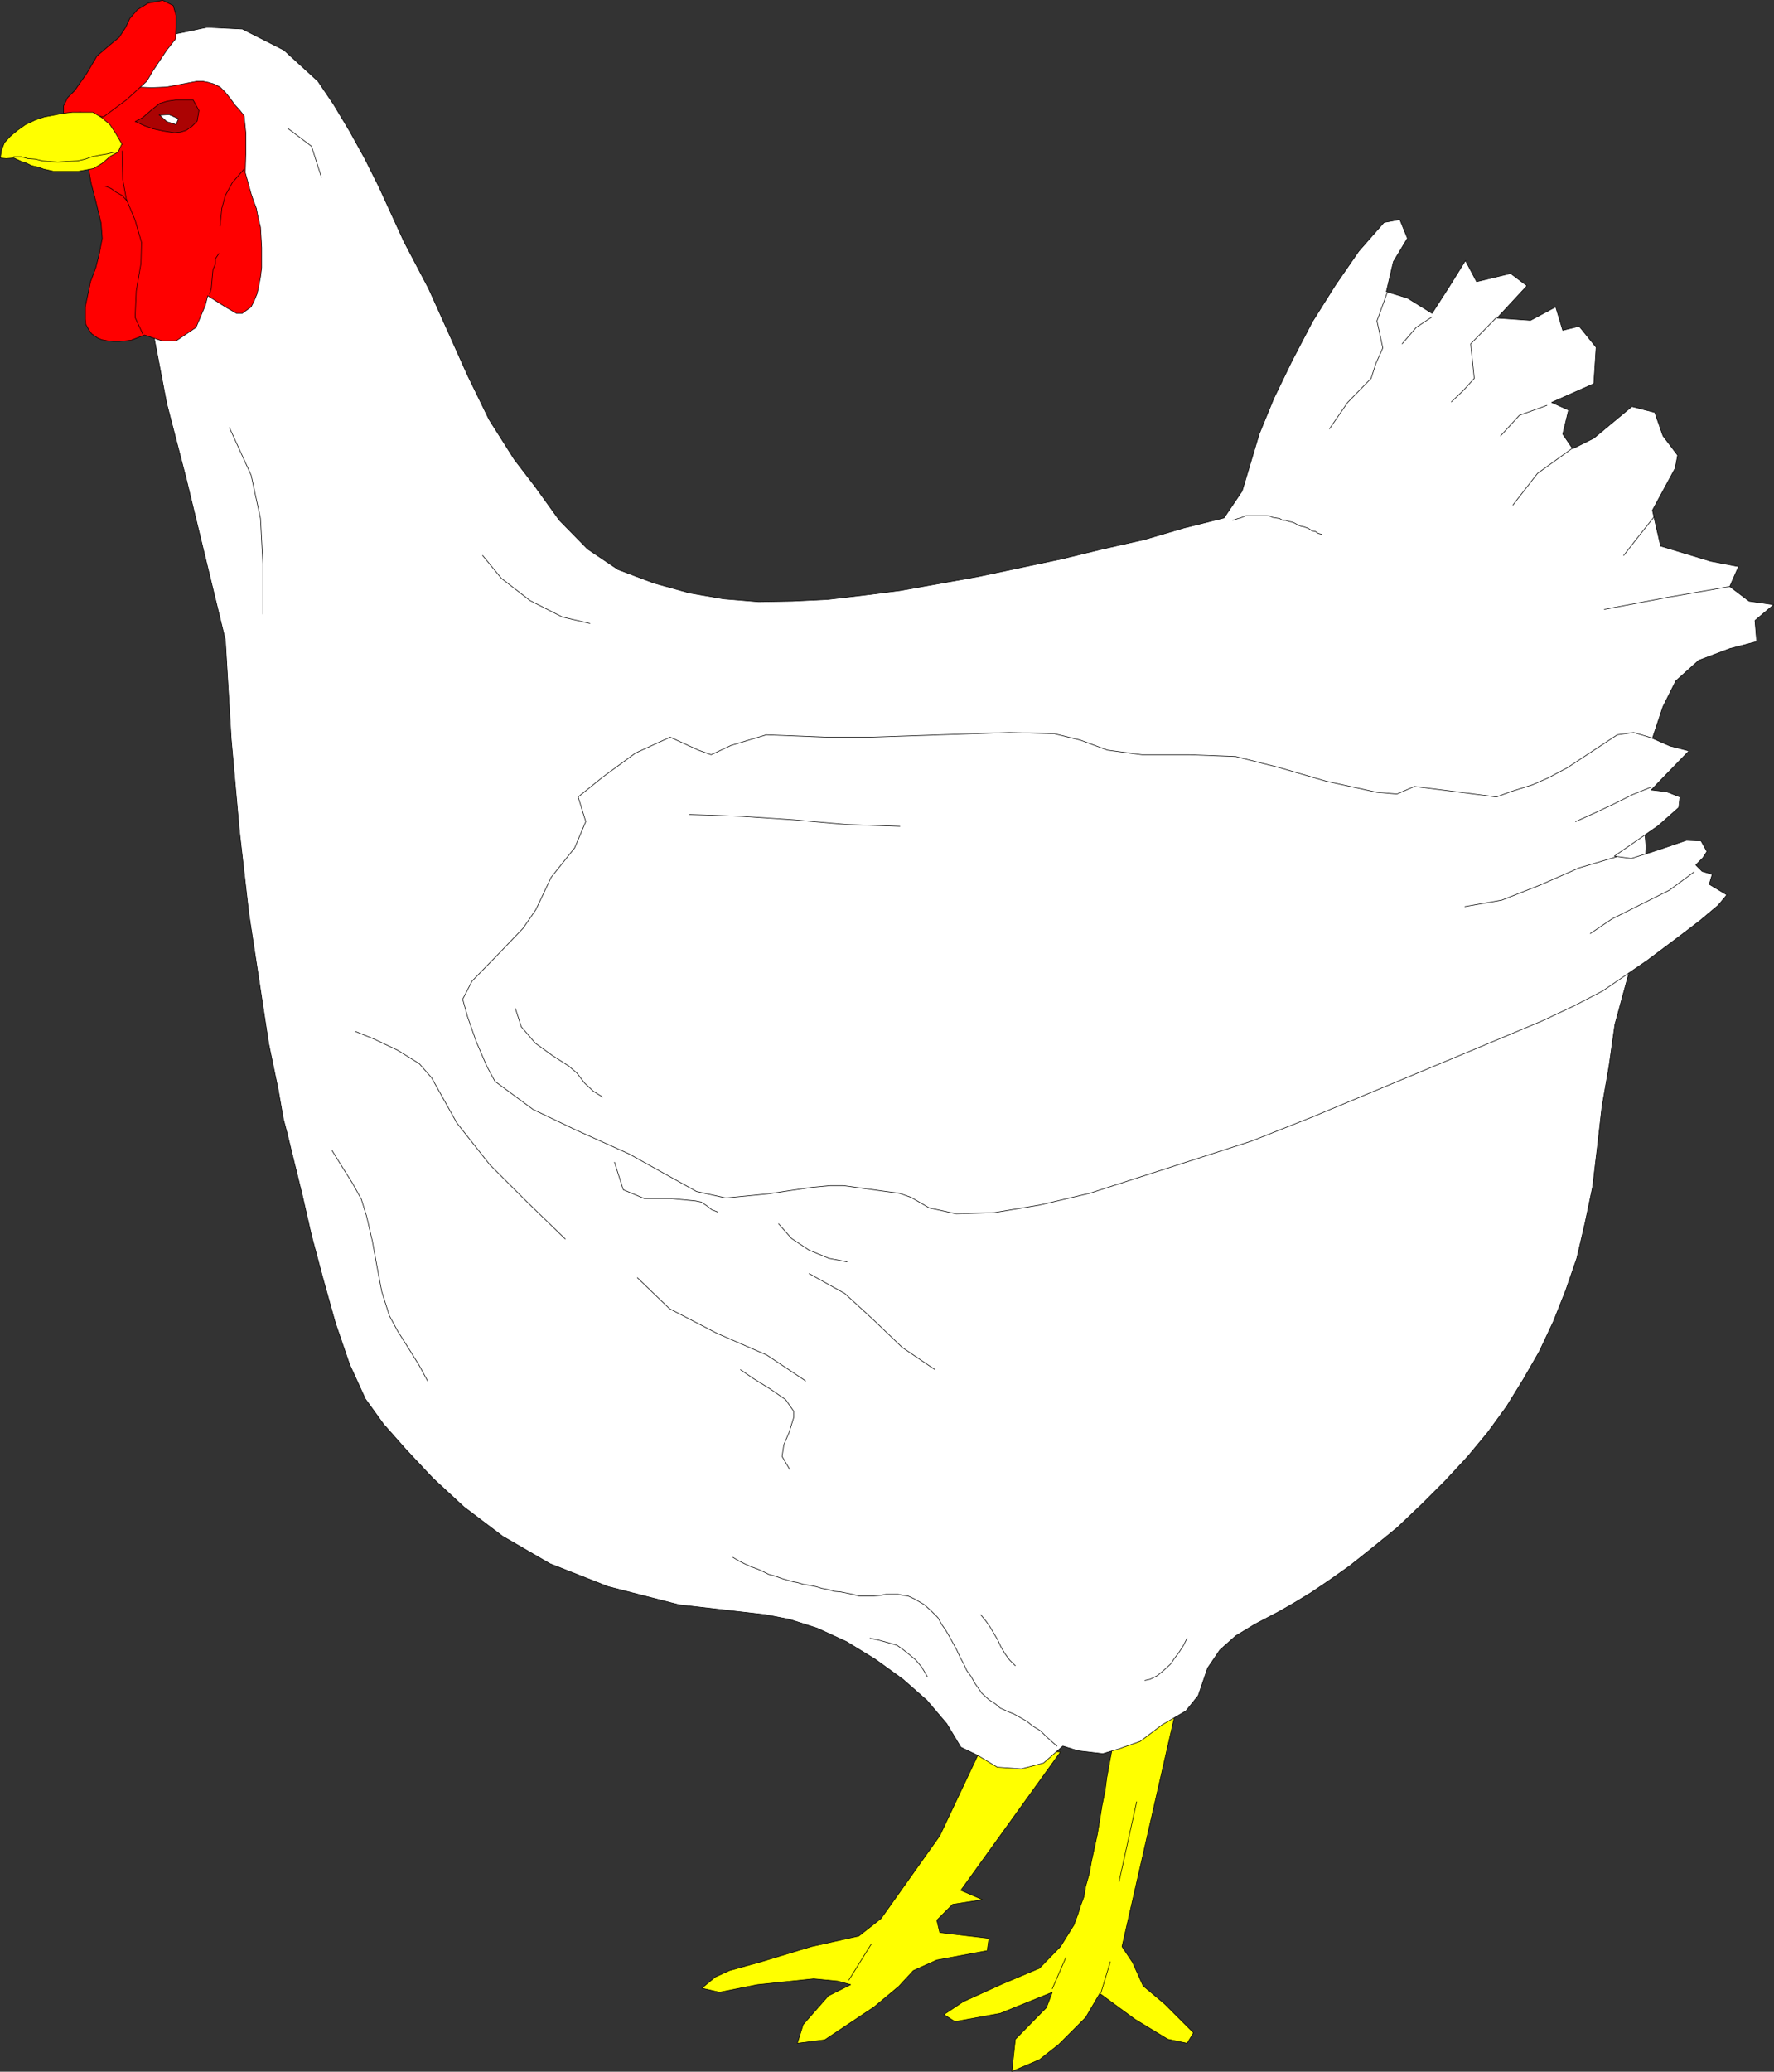 <?xml version="1.0" encoding="UTF-8" standalone="no"?>
<svg
   version="1.0"
   width="129.424mm"
   height="151.096mm"
   id="svg54"
   sodipodi:docname="Chicken 02.wmf"
   xmlns:inkscape="http://www.inkscape.org/namespaces/inkscape"
   xmlns:sodipodi="http://sodipodi.sourceforge.net/DTD/sodipodi-0.dtd"
   xmlns="http://www.w3.org/2000/svg"
   xmlns:svg="http://www.w3.org/2000/svg">
  <rect width="100%" height="100%" fill="#333333" stroke="none"/>
  <sodipodi:namedview
     id="namedview54"
     pagecolor="#ffffff"
     bordercolor="#000000"
     borderopacity="0.25"
     inkscape:showpageshadow="2"
     inkscape:pageopacity="0.0"
     inkscape:pagecheckerboard="0"
     inkscape:deskcolor="#d1d1d1"
     inkscape:document-units="mm" />
  <defs
     id="defs1">
    <pattern
       id="WMFhbasepattern"
       patternUnits="userSpaceOnUse"
       width="6"
       height="6"
       x="0"
       y="0" />
  </defs>
  <path
     style="fill:#ffff00;fill-opacity:1;fill-rule:evenodd;stroke:none"
     d="m 324.25,471.448 -14.867,65.122 2.909,4.363 2.909,6.464 5.979,5.009 7.918,7.918 -1.778,2.909 -5.333,-1.131 -9.05,-5.494 -9.696,-7.11 -3.878,6.625 -7.434,7.433 -5.333,4.201 -7.595,3.232 0.97,-8.888 8.565,-8.726 1.616,-4.201 -14.382,5.817 -12.443,2.262 -3.07,-1.939 5.333,-3.555 10.666,-4.848 10.342,-4.363 5.818,-5.979 3.717,-5.979 1.131,-3.07 0.646,-2.101 0.97,-2.585 0.485,-2.909 0.97,-3.393 0.646,-3.555 0.808,-3.717 0.808,-3.717 0.646,-3.878 0.646,-4.04 0.808,-3.878 0.485,-3.717 0.646,-3.555 0.646,-3.393 0.323,-3.07 z"
     id="path1" />
  <path
     style="fill:none;stroke:#000000;stroke-width:0.162px;stroke-linecap:round;stroke-linejoin:round;stroke-miterlimit:4;stroke-dasharray:none;stroke-opacity:1"
     d="m 324.25,471.448 -14.867,65.122 2.909,4.363 2.909,6.464 5.979,5.009 7.918,7.918 -1.778,2.909 -5.333,-1.131 -9.05,-5.494 -9.696,-7.11 -3.878,6.625 -7.434,7.433 -5.333,4.201 -7.595,3.232 0.97,-8.888 8.565,-8.726 1.616,-4.201 -14.382,5.817 -12.443,2.262 -3.07,-1.939 5.333,-3.555 10.666,-4.848 10.342,-4.363 5.818,-5.979 3.717,-5.979 1.131,-3.07 0.646,-2.101 0.97,-2.585 0.485,-2.909 0.97,-3.393 0.646,-3.555 0.808,-3.717 0.808,-3.717 0.646,-3.878 0.646,-4.04 0.808,-3.878 0.485,-3.717 0.646,-3.555 0.646,-3.393 0.323,-3.07 17.453,-8.564 v 0"
     id="path2" />
  <path
     style="fill:#ffff00;fill-opacity:1;fill-rule:evenodd;stroke:none"
     d="m 292.415,482.921 -27.472,38.136 5.979,2.585 -8.242,1.293 -4.363,4.363 0.808,3.393 13.574,1.616 -0.485,3.393 -13.898,2.585 -6.464,2.909 -4.04,4.363 -6.787,5.656 -13.574,9.049 -7.595,0.97 1.616,-5.171 6.949,-7.918 6.141,-3.07 -3.555,-0.97 -6.626,-0.646 -15.514,1.616 -10.504,2.101 -4.848,-1.131 3.717,-3.07 3.878,-1.778 8.726,-2.424 13.898,-4.201 13.09,-2.909 6.141,-4.848 16.16,-22.785 11.312,-23.916 z"
     id="path3" />
  <path
     style="fill:none;stroke:#000000;stroke-width:0.162px;stroke-linecap:round;stroke-linejoin:round;stroke-miterlimit:4;stroke-dasharray:none;stroke-opacity:1"
     d="m 292.415,482.921 -27.472,38.136 5.979,2.585 -8.242,1.293 -4.363,4.363 0.808,3.393 13.574,1.616 -0.485,3.393 -13.898,2.585 -6.464,2.909 -4.04,4.363 -6.787,5.656 -13.574,9.049 -7.595,0.97 1.616,-5.171 6.949,-7.918 6.141,-3.07 -3.555,-0.97 -6.626,-0.646 -15.514,1.616 -10.504,2.101 -4.848,-1.131 3.717,-3.07 3.878,-1.778 8.726,-2.424 13.898,-4.201 13.09,-2.909 6.141,-4.848 16.16,-22.785 11.312,-23.916 21.978,0.808 v 0"
     id="path4" />
  <path
     style="fill:#ffffff;fill-opacity:1;fill-rule:evenodd;stroke:none"
     d="m 47.914,9.453 9.211,-1.939 9.696,0.485 11.474,5.817 9.373,8.564 4.363,6.464 4.363,7.272 4.202,7.595 3.878,7.756 6.949,15.19 6.787,12.927 5.171,11.473 5.494,12.281 5.979,12.281 6.949,10.988 5.818,7.595 6.626,9.211 7.757,7.918 8.403,5.656 9.858,3.717 9.858,2.747 9.373,1.616 9.696,0.808 9.211,-0.162 9.858,-0.485 9.696,-1.131 10.181,-1.293 21.654,-3.878 11.474,-2.424 11.474,-2.424 11.312,-2.747 11.474,-2.585 10.989,-3.232 10.989,-2.747 5.01,-7.433 4.686,-15.675 4.04,-9.857 5.01,-10.342 5.656,-10.827 6.302,-10.019 6.464,-9.372 6.949,-7.918 4.363,-0.808 2.101,5.171 -3.878,6.464 -1.939,8.241 5.818,1.778 6.787,4.201 4.686,-7.272 4.525,-7.272 3.07,5.817 9.373,-2.262 4.525,3.393 -8.242,8.888 9.211,0.646 6.949,-3.717 1.939,6.464 4.525,-1.131 4.686,5.817 -0.646,10.019 -11.635,5.171 4.686,2.101 -1.616,6.625 2.747,4.04 5.818,-2.909 10.504,-8.726 6.302,1.616 2.262,6.464 4.04,5.333 -0.646,3.555 -6.302,11.635 2.262,9.857 13.898,4.201 7.595,1.454 -2.424,5.494 5.333,4.04 6.787,0.97 -5.171,4.363 0.485,5.817 -7.434,1.939 -8.565,3.232 -6.302,5.656 -3.555,7.11 -2.909,8.726 -1.939,6.625 -1.131,6.787 1.293,16.321 -0.323,7.756 -0.485,7.756 -2.909,15.836 -4.848,17.775 -1.616,11.473 -1.939,11.15 -1.293,11.312 -1.293,10.827 -2.101,10.019 -2.262,9.696 -3.07,8.888 -3.394,8.564 -3.878,8.241 -4.363,7.595 -4.686,7.595 -5.171,7.11 -5.494,6.625 -6.141,6.625 -6.464,6.464 -6.787,6.464 -6.949,5.656 -6.302,5.009 -5.494,3.878 -5.01,3.393 -4.525,2.747 -4.202,2.424 -6.787,3.555 -5.333,3.232 -4.363,3.878 -3.394,5.009 -2.586,7.595 -3.394,4.201 -6.626,3.878 -5.979,4.525 -5.979,2.101 -4.363,1.293 -6.787,-0.808 -4.202,-1.293 -5.333,4.686 -6.141,1.616 -6.626,-0.485 -5.333,-3.232 -4.686,-2.262 -3.878,-6.464 -5.494,-6.464 -6.626,-5.817 -7.595,-5.494 -7.918,-4.848 -8.08,-3.717 -7.595,-2.424 -6.626,-1.293 -23.917,-2.747 -19.554,-5.009 -15.998,-6.302 -13.09,-7.595 -10.666,-8.08 -8.565,-7.918 -7.272,-7.756 -6.302,-7.11 -5.01,-6.949 -4.363,-9.534 -3.878,-11.312 -3.394,-12.119 -3.232,-12.119 -2.586,-11.312 -2.424,-9.857 -1.778,-7.272 L 78.134,308.4 76.679,300.159 74.094,287.717 68.599,251.681 66.014,229.058 63.751,203.688 62.135,176.379 56.318,152.463 51.308,131.779 45.975,111.257 41.289,86.695 41.127,57.608 40.319,39.348 28.684,24.966 36.926,17.21 47.914,9.453 Z"
     id="path5" />
  <path
     style="fill:none;stroke:#000000;stroke-width:0.162px;stroke-linecap:round;stroke-linejoin:round;stroke-miterlimit:4;stroke-dasharray:none;stroke-opacity:1"
     d="m 47.914,9.453 9.211,-1.939 9.696,0.485 11.474,5.817 9.373,8.564 4.363,6.464 4.363,7.272 4.202,7.595 3.878,7.756 6.949,15.19 6.787,12.927 5.171,11.473 5.494,12.281 5.979,12.281 6.949,10.988 5.818,7.595 6.626,9.211 7.757,7.918 8.403,5.656 9.858,3.717 9.858,2.747 9.373,1.616 9.696,0.808 9.211,-0.162 9.858,-0.485 9.696,-1.131 10.181,-1.293 21.654,-3.878 11.474,-2.424 11.474,-2.424 11.312,-2.747 11.474,-2.585 10.989,-3.232 10.989,-2.747 5.01,-7.433 4.686,-15.675 4.04,-9.857 5.01,-10.342 5.656,-10.827 6.302,-10.019 6.464,-9.372 6.949,-7.918 4.363,-0.808 2.101,5.171 -3.878,6.464 -1.939,8.241 5.818,1.778 6.787,4.201 4.686,-7.272 4.525,-7.272 3.07,5.817 9.373,-2.262 4.525,3.393 -8.242,8.888 9.211,0.646 6.949,-3.717 1.939,6.464 4.525,-1.131 4.686,5.817 -0.646,10.019 -11.635,5.171 4.686,2.101 -1.616,6.625 2.747,4.04 5.818,-2.909 10.504,-8.726 6.302,1.616 2.262,6.464 4.04,5.333 -0.646,3.555 -6.302,11.635 2.262,9.857 13.898,4.201 7.595,1.454 -2.424,5.494 5.333,4.04 6.787,0.97 -5.171,4.363 0.485,5.817 -7.434,1.939 -8.565,3.232 -6.302,5.656 -3.555,7.11 -2.909,8.726 -1.939,6.625 -1.131,6.787 1.293,16.321 -0.323,7.756 -0.485,7.756 -2.909,15.836 -4.848,17.775 -1.616,11.473 -1.939,11.15 -1.293,11.312 -1.293,10.827 -2.101,10.019 -2.262,9.696 -3.07,8.888 -3.394,8.564 -3.878,8.241 -4.363,7.595 -4.686,7.595 -5.171,7.11 -5.494,6.625 -6.141,6.625 -6.464,6.464 -6.787,6.464 -6.949,5.656 -6.302,5.009 -5.494,3.878 -5.01,3.393 -4.525,2.747 -4.202,2.424 -6.787,3.555 -5.333,3.232 -4.363,3.878 -3.394,5.009 -2.586,7.595 -3.394,4.201 -6.626,3.878 -5.979,4.525 -5.979,2.101 -4.363,1.293 -6.787,-0.808 -4.202,-1.293 -5.333,4.686 -6.141,1.616 -6.626,-0.485 -5.333,-3.232 -4.686,-2.262 -3.878,-6.464 -5.494,-6.464 -6.626,-5.817 -7.595,-5.494 -7.918,-4.848 -8.08,-3.717 -7.595,-2.424 -6.626,-1.293 -23.917,-2.747 -19.554,-5.009 -15.998,-6.302 -13.09,-7.595 -10.666,-8.08 -8.565,-7.918 -7.272,-7.756 -6.302,-7.11 -5.01,-6.949 -4.363,-9.534 -3.878,-11.312 -3.394,-12.119 -3.232,-12.119 -2.586,-11.312 -2.424,-9.857 -1.778,-7.272 L 78.134,308.4 76.679,300.159 74.094,287.717 68.599,251.681 66.014,229.058 63.751,203.688 62.135,176.379 56.318,152.463 51.308,131.779 45.975,111.257 41.289,86.695 41.127,57.608 40.319,39.348 28.684,24.966 36.926,17.21 47.914,9.453 v 0"
     id="path6" />
  <path
     style="fill:#ffffff;fill-opacity:1;fill-rule:evenodd;stroke:none"
     d="m 465.488,206.92 -5.01,-1.293 -5.171,-2.262 -4.848,-1.454 -4.525,0.646 -13.736,9.049 -5.171,2.747 -4.363,1.939 -6.141,1.939 -3.878,1.454 -11.15,-1.454 -11.474,-1.454 -4.848,2.101 -5.494,-0.485 -14.059,-3.07 -12.766,-3.717 -12.12,-3.07 -12.766,-0.485 h -13.09 l -9.534,-1.293 -7.434,-2.747 -7.272,-1.778 -12.282,-0.323 -19.069,0.646 -19.069,0.646 h -12.443 l -16.483,-0.646 -9.696,2.909 -5.494,2.585 -3.555,-1.293 -7.757,-3.555 -9.534,4.363 -9.05,6.625 -6.787,5.494 2.101,6.787 -3.07,7.272 -6.464,8.08 -4.202,8.888 -3.555,5.171 -7.272,7.595 -6.787,6.949 -2.586,5.009 1.293,4.686 2.424,6.949 2.909,6.787 2.262,4.201 10.504,7.756 11.797,5.656 14.706,6.625 18.584,10.342 8.08,1.778 11.635,-1.131 11.958,-1.778 5.171,-0.485 h 3.717 l 10.504,1.454 4.848,0.646 3.232,1.131 5.01,2.909 7.434,1.616 10.504,-0.323 12.605,-2.101 13.736,-3.232 44.602,-14.382 16.322,-6.464 20.523,-8.564 22.462,-9.372 20.846,-8.726 8.888,-4.201 7.757,-4.04 12.282,-8.403 9.05,-6.787 5.494,-4.201 5.01,-4.201 2.424,-2.909 -4.848,-2.909 0.808,-2.747 -2.747,-0.808 -1.778,-1.778 1.939,-1.939 1.131,-1.778 -1.616,-2.909 -4.04,-0.162 -7.595,2.585 -7.595,2.424 -4.686,-0.646 12.12,-8.403 5.656,-5.009 0.323,-2.909 -3.717,-1.454 -4.202,-0.485 4.525,-4.686 5.818,-5.979 v 0 z"
     id="path7" />
  <path
     style="fill:none;stroke:#000000;stroke-width:0.162px;stroke-linecap:round;stroke-linejoin:round;stroke-miterlimit:4;stroke-dasharray:none;stroke-opacity:1"
     d="m 465.488,206.92 -5.01,-1.293 -5.171,-2.262 -4.848,-1.454 -4.525,0.646 -13.736,9.049 -5.171,2.747 -4.363,1.939 -6.141,1.939 -3.878,1.454 -11.15,-1.454 -11.474,-1.454 -4.848,2.101 -5.494,-0.485 -14.059,-3.07 -12.766,-3.717 -12.12,-3.07 -12.766,-0.485 h -13.09 l -9.534,-1.293 -7.434,-2.747 -7.272,-1.778 -12.282,-0.323 -19.069,0.646 -19.069,0.646 h -12.443 l -16.483,-0.646 -9.696,2.909 -5.494,2.585 -3.555,-1.293 -7.757,-3.555 -9.534,4.363 -9.05,6.625 -6.787,5.494 2.101,6.787 -3.07,7.272 -6.464,8.08 -4.202,8.888 -3.555,5.171 -7.272,7.595 -6.787,6.949 -2.586,5.009 1.293,4.686 2.424,6.949 2.909,6.787 2.262,4.201 10.504,7.756 11.797,5.656 14.706,6.625 18.584,10.342 8.08,1.778 11.635,-1.131 11.958,-1.778 5.171,-0.485 h 3.717 l 10.504,1.454 4.848,0.646 3.232,1.131 5.01,2.909 7.434,1.616 10.504,-0.323 12.605,-2.101 13.736,-3.232 44.602,-14.382 16.322,-6.464 20.523,-8.564 22.462,-9.372 20.846,-8.726 8.888,-4.201 7.757,-4.04 12.282,-8.403 9.05,-6.787 5.494,-4.201 5.01,-4.201 2.424,-2.909 -4.848,-2.909 0.808,-2.747 -2.747,-0.808 -1.778,-1.778 1.939,-1.939 1.131,-1.778 -1.616,-2.909 -4.04,-0.162 -7.595,2.585 -7.595,2.424 -4.686,-0.646 12.12,-8.403 5.656,-5.009 0.323,-2.909 -3.717,-1.454 -4.202,-0.485 4.525,-4.686 5.818,-5.979 v 0"
     id="path8" />
  <path
     style="fill:#ff0000;fill-opacity:1;fill-rule:evenodd;stroke:none"
     d="m 34.663,22.381 3.232,1.616 3.878,0.162 4.04,-0.162 4.363,-0.808 4.202,-0.808 h 1.454 l 1.616,0.323 1.616,0.485 1.616,0.808 1.454,1.454 1.293,1.616 1.293,1.778 1.454,1.616 1.131,1.454 0.485,4.686 v 5.656 l -0.162,5.333 1.616,5.817 0.646,1.939 0.808,2.101 0.485,2.585 0.646,2.585 0.162,2.747 0.162,2.909 v 2.909 2.585 l -0.323,2.585 -0.485,2.585 -0.485,2.101 -0.808,1.939 -0.808,1.616 -2.424,1.778 h -1.616 l -3.07,-1.778 -4.848,-3.07 -0.646,2.585 -2.586,6.141 -5.494,3.717 h -3.878 l -4.848,-1.616 -3.717,1.454 -1.454,0.162 -1.778,0.162 H 31.27 L 29.654,93.966 28.038,93.643 26.906,93.158 25.29,92.027 24.482,90.896 23.674,89.442 23.513,87.987 v -3.393 l 1.454,-6.949 1.454,-3.878 0.97,-3.878 0.808,-4.201 -0.323,-4.201 -1.454,-5.979 -1.293,-5.009 -1.454,-8.08 -0.97,-6.787 -2.101,-6.787 14.059,-6.464 z"
     id="path9" />
  <path
     style="fill:none;stroke:#000000;stroke-width:0.162px;stroke-linecap:round;stroke-linejoin:round;stroke-miterlimit:4;stroke-dasharray:none;stroke-opacity:1"
     d="m 34.663,22.381 3.232,1.616 3.878,0.162 4.04,-0.162 4.363,-0.808 4.202,-0.808 h 1.454 l 1.616,0.323 1.616,0.485 1.616,0.808 1.454,1.454 1.293,1.616 1.293,1.778 1.454,1.616 1.131,1.454 0.485,4.686 v 5.656 l -0.162,5.333 1.616,5.817 0.646,1.939 0.808,2.101 0.485,2.585 0.646,2.585 0.162,2.747 0.162,2.909 v 2.909 2.585 l -0.323,2.585 -0.485,2.585 -0.485,2.101 -0.808,1.939 -0.808,1.616 -2.424,1.778 h -1.616 l -3.07,-1.778 -4.848,-3.07 -0.646,2.585 -2.586,6.141 -5.494,3.717 h -3.878 l -4.848,-1.616 -3.717,1.454 -1.454,0.162 -1.778,0.162 H 31.27 L 29.654,93.966 28.038,93.643 26.906,93.158 25.29,92.027 24.482,90.896 23.674,89.442 23.513,87.987 v -3.393 l 1.454,-6.949 1.454,-3.878 0.97,-3.878 0.808,-4.201 -0.323,-4.201 -1.454,-5.979 -1.293,-5.009 -1.454,-8.08 -0.97,-6.787 -2.101,-6.787 14.059,-6.464 v 0"
     id="path10" />
  <path
     style="fill:#ff0000;fill-opacity:1;fill-rule:evenodd;stroke:none"
     d="M 48.399,10.746 48.561,7.514 V 4.282 L 47.753,1.535 44.844,0.081 40.804,0.889 37.895,2.666 l -2.101,2.424 -1.131,2.424 -1.778,2.747 -2.747,2.262 -3.394,2.909 -2.747,4.686 -3.394,4.848 -1.939,1.939 -1.131,2.262 v 2.101 l 4.686,-0.323 6.302,1.293 6.302,-4.686 5.656,-5.171 1.616,-2.747 1.939,-2.909 1.939,-2.909 z"
     id="path11" />
  <path
     style="fill:none;stroke:#000000;stroke-width:0.162px;stroke-linecap:round;stroke-linejoin:round;stroke-miterlimit:4;stroke-dasharray:none;stroke-opacity:1"
     d="M 48.399,10.746 48.561,7.514 V 4.282 L 47.753,1.535 44.844,0.081 40.804,0.889 37.895,2.666 l -2.101,2.424 -1.131,2.424 -1.778,2.747 -2.747,2.262 -3.394,2.909 -2.747,4.686 -3.394,4.848 -1.939,1.939 -1.131,2.262 v 2.101 l 4.686,-0.323 6.302,1.293 6.302,-4.686 5.656,-5.171 1.616,-2.747 1.939,-2.909 1.939,-2.909 2.424,-3.07 v 0"
     id="path12" />
  <path
     style="fill:#ab0303;fill-opacity:1;fill-rule:evenodd;stroke:none"
     d="m 37.249,33.531 2.101,-1.131 2.424,-2.101 2.262,-1.778 2.101,-0.646 2.262,-0.323 h 2.586 2.262 l 1.616,2.909 -0.485,2.909 -1.454,1.454 -1.616,1.131 -1.616,0.485 -1.616,0.162 -3.07,-0.485 -2.909,-0.646 -2.262,-0.808 -2.424,-1.131 v 0 z"
     id="path13" />
  <path
     style="fill:none;stroke:#000000;stroke-width:0.162px;stroke-linecap:round;stroke-linejoin:round;stroke-miterlimit:4;stroke-dasharray:none;stroke-opacity:1"
     d="m 37.249,33.531 2.101,-1.131 2.424,-2.101 2.262,-1.778 2.101,-0.646 2.262,-0.323 h 2.586 2.262 l 1.616,2.909 -0.485,2.909 -1.454,1.454 -1.616,1.131 -1.616,0.485 -1.616,0.162 -3.07,-0.485 -2.909,-0.646 -2.262,-0.808 -2.424,-1.131 v 0"
     id="path14" />
  <path
     style="fill:none;stroke:#000000;stroke-width:0.162px;stroke-linecap:round;stroke-linejoin:round;stroke-miterlimit:4;stroke-dasharray:none;stroke-opacity:1"
     d="m 39.35,92.027 -2.101,-4.525 0.323,-7.272 1.293,-7.595 0.162,-5.817 -1.778,-6.141 -2.424,-5.817 -0.97,-5.333 -0.162,-7.918"
     id="path15" />
  <path
     style="fill:none;stroke:#000000;stroke-width:0.162px;stroke-linecap:round;stroke-linejoin:round;stroke-miterlimit:4;stroke-dasharray:none;stroke-opacity:1"
     d="m 57.772,81.039 0.485,-1.454 0.162,-1.778 0.162,-1.939 0.162,-1.616 0.646,-1.454 V 71.343 l 0.97,-1.454"
     id="path16" />
  <path
     style="fill:#ffffff;fill-opacity:1;fill-rule:evenodd;stroke:none"
     d="m 43.874,31.591 2.101,1.939 2.586,0.808 0.646,-1.616 -2.586,-1.131 -2.747,0.162 v 0 z"
     id="path17" />
  <path
     style="fill:none;stroke:#000000;stroke-width:0.162px;stroke-linecap:round;stroke-linejoin:round;stroke-miterlimit:4;stroke-dasharray:none;stroke-opacity:1"
     d="m 43.874,31.591 2.101,1.939 2.586,0.808 0.646,-1.616 -2.586,-1.131 -2.747,0.162 v 0"
     id="path18" />
  <path
     style="fill:none;stroke:#000000;stroke-width:0.162px;stroke-linecap:round;stroke-linejoin:round;stroke-miterlimit:4;stroke-dasharray:none;stroke-opacity:1"
     d="m 67.306,46.62 -3.232,3.717 -1.939,3.555 -0.97,3.555 -0.485,4.848"
     id="path19" />
  <path
     style="fill:none;stroke:#000000;stroke-width:0.162px;stroke-linecap:round;stroke-linejoin:round;stroke-miterlimit:4;stroke-dasharray:none;stroke-opacity:1"
     d="m 202.081,429.272 1.616,0.97 1.616,0.808 1.778,0.808 1.778,0.646 1.454,0.646 1.616,0.808 1.778,0.485 1.778,0.646 1.616,0.485 1.778,0.485 0.97,0.162 1.616,0.485 1.939,0.323 1.616,0.323 1.616,0.485 1.778,0.323 1.616,0.485 1.778,0.162 1.616,0.323 1.616,0.323 1.778,0.485 h 1.131 1.454 1.616 l 1.778,-0.162 1.454,-0.323 h 1.778 1.616 l 1.454,0.323 1.293,0.162 1.778,0.808 2.747,1.616 1.939,1.778 1.778,1.778 0.97,1.778 1.131,1.616 1.131,1.939 0.97,1.778 0.97,1.778 0.97,2.101 0.97,1.778 0.808,1.778 1.293,1.778 0.97,1.778 0.808,1.131 1.131,1.616 1.939,1.778 1.778,1.131 1.293,1.131 2.101,0.97 1.616,0.646 1.778,0.97 1.939,1.131 1.616,1.293 2.101,1.293 1.616,1.616 1.616,1.454 1.293,1.131"
     id="path20" />
  <path
     style="fill:none;stroke:#000000;stroke-width:0.162px;stroke-linecap:round;stroke-linejoin:round;stroke-miterlimit:4;stroke-dasharray:none;stroke-opacity:1"
     d="m 79.265,35.308 6.626,5.009 2.747,8.564"
     id="path21" />
  <path
     style="fill:none;stroke:#000000;stroke-width:0.162px;stroke-linecap:round;stroke-linejoin:round;stroke-miterlimit:4;stroke-dasharray:none;stroke-opacity:1"
     d="m 313.423,496.656 -4.848,21.977"
     id="path22" />
  <path
     style="fill:none;stroke:#000000;stroke-width:0.162px;stroke-linecap:round;stroke-linejoin:round;stroke-miterlimit:4;stroke-dasharray:none;stroke-opacity:1"
     d="m 303.565,549.336 2.586,-8.564"
     id="path23" />
  <path
     style="fill:none;stroke:#000000;stroke-width:0.162px;stroke-linecap:round;stroke-linejoin:round;stroke-miterlimit:4;stroke-dasharray:none;stroke-opacity:1"
     d="m 290.152,548.205 3.717,-8.564"
     id="path24" />
  <path
     style="fill:none;stroke:#000000;stroke-width:0.162px;stroke-linecap:round;stroke-linejoin:round;stroke-miterlimit:4;stroke-dasharray:none;stroke-opacity:1"
     d="m 234.077,545.781 6.141,-9.857"
     id="path25" />
  <path
     style="fill:none;stroke:#000000;stroke-width:0.162px;stroke-linecap:round;stroke-linejoin:round;stroke-miterlimit:4;stroke-dasharray:none;stroke-opacity:1"
     d="m 91.546,317.126 2.909,4.686 2.747,4.363 2.424,4.363 1.454,4.686 1.616,6.949 1.293,7.11 1.293,6.787 2.101,6.625 2.262,4.201 3.07,4.848 2.909,4.686 2.262,4.201"
     id="path26" />
  <path
     style="fill:none;stroke:#000000;stroke-width:0.162px;stroke-linecap:round;stroke-linejoin:round;stroke-miterlimit:4;stroke-dasharray:none;stroke-opacity:1"
     d="m 204.181,377.562 3.555,2.424 4.686,2.909 4.202,2.909 2.262,3.232 v 1.616 l -1.293,4.201 -1.454,3.393 -0.485,3.232 2.101,3.555"
     id="path27" />
  <path
     style="fill:none;stroke:#000000;stroke-width:0.162px;stroke-linecap:round;stroke-linejoin:round;stroke-miterlimit:4;stroke-dasharray:none;stroke-opacity:1"
     d="m 223.089,351.061 9.858,5.494 7.918,7.272 7.918,7.595 9.05,6.141"
     id="path28" />
  <path
     style="fill:none;stroke:#000000;stroke-width:0.162px;stroke-linecap:round;stroke-linejoin:round;stroke-miterlimit:4;stroke-dasharray:none;stroke-opacity:1"
     d="m 175.74,352.192 8.888,8.564 13.09,6.787 13.736,5.979 10.666,7.11"
     id="path29" />
  <path
     style="fill:none;stroke:#000000;stroke-width:0.162px;stroke-linecap:round;stroke-linejoin:round;stroke-miterlimit:4;stroke-dasharray:none;stroke-opacity:1"
     d="m 98.01,284.323 5.171,2.101 6.464,3.07 5.979,3.717 3.394,3.878 6.949,12.443 9.05,11.473 10.181,10.18 10.666,10.342"
     id="path30" />
  <path
     style="fill:none;stroke:#000000;stroke-width:0.162px;stroke-linecap:round;stroke-linejoin:round;stroke-miterlimit:4;stroke-dasharray:none;stroke-opacity:1"
     d="m 214.685,337.326 3.555,4.04 4.848,3.232 5.494,2.262 5.01,0.97"
     id="path31" />
  <path
     style="fill:none;stroke:#000000;stroke-width:0.162px;stroke-linecap:round;stroke-linejoin:round;stroke-miterlimit:4;stroke-dasharray:none;stroke-opacity:1"
     d="m 169.437,320.358 2.424,7.595 5.818,2.424 h 7.272 l 6.787,0.646 1.616,0.323 1.454,0.97 1.454,1.131 1.616,0.646"
     id="path32" />
  <path
     style="fill:none;stroke:#000000;stroke-width:0.162px;stroke-linecap:round;stroke-linejoin:round;stroke-miterlimit:4;stroke-dasharray:none;stroke-opacity:1"
     d="m 142.127,278.021 1.616,5.009 3.878,4.525 4.686,3.393 4.525,2.909 2.262,1.939 2.101,2.747 2.424,2.262 2.586,1.616"
     id="path33" />
  <path
     style="fill:none;stroke:#000000;stroke-width:0.162px;stroke-linecap:round;stroke-linejoin:round;stroke-miterlimit:4;stroke-dasharray:none;stroke-opacity:1"
     d="m 327.32,451.572 -0.97,1.939 -1.131,1.778 -1.454,1.939 -0.97,1.454 -1.939,1.778 -1.778,1.454 -1.939,0.97 -1.454,0.323"
     id="path34" />
  <path
     style="fill:none;stroke:#000000;stroke-width:0.162px;stroke-linecap:round;stroke-linejoin:round;stroke-miterlimit:4;stroke-dasharray:none;stroke-opacity:1"
     d="m 239.895,451.572 2.262,0.485 1.778,0.485 1.778,0.485 1.616,0.485 1.616,1.131 1.616,1.293 1.939,1.616 1.616,1.939 0.97,1.616 0.646,1.131"
     id="path35" />
  <path
     style="fill:none;stroke:#000000;stroke-width:0.162px;stroke-linecap:round;stroke-linejoin:round;stroke-miterlimit:4;stroke-dasharray:none;stroke-opacity:1"
     d="m 270.437,445.108 1.454,1.778 1.131,1.616 1.131,1.939 0.97,1.616 0.808,1.778 1.131,1.939 1.293,1.778 1.616,1.616"
     id="path36" />
  <path
     style="fill:none;stroke:#000000;stroke-width:0.162px;stroke-linecap:round;stroke-linejoin:round;stroke-miterlimit:4;stroke-dasharray:none;stroke-opacity:1"
     d="m 476.962,161.674 -17.614,3.07 -16.968,3.232"
     id="path37" />
  <path
     style="fill:none;stroke:#000000;stroke-width:0.162px;stroke-linecap:round;stroke-linejoin:round;stroke-miterlimit:4;stroke-dasharray:none;stroke-opacity:1"
     d="m 456.115,142.444 -4.363,5.494 -4.04,5.171"
     id="path38" />
  <path
     style="fill:none;stroke:#000000;stroke-width:0.162px;stroke-linecap:round;stroke-linejoin:round;stroke-miterlimit:4;stroke-dasharray:none;stroke-opacity:1"
     d="m 433.815,123.376 -9.858,7.11 -6.787,8.726"
     id="path39" />
  <path
     style="fill:none;stroke:#000000;stroke-width:0.162px;stroke-linecap:round;stroke-linejoin:round;stroke-miterlimit:4;stroke-dasharray:none;stroke-opacity:1"
     d="m 426.543,111.742 -7.595,2.747 -5.171,5.656"
     id="path40" />
  <path
     style="fill:none;stroke:#000000;stroke-width:0.162px;stroke-linecap:round;stroke-linejoin:round;stroke-miterlimit:4;stroke-dasharray:none;stroke-opacity:1"
     d="m 412.807,87.341 -7.272,7.433 0.97,9.534 -3.07,3.393 -3.232,3.07"
     id="path41" />
  <path
     style="fill:none;stroke:#000000;stroke-width:0.162px;stroke-linecap:round;stroke-linejoin:round;stroke-miterlimit:4;stroke-dasharray:none;stroke-opacity:1"
     d="m 394.869,87.341 -4.363,2.909 -3.878,4.525"
     id="path42" />
  <path
     style="fill:none;stroke:#000000;stroke-width:0.162px;stroke-linecap:round;stroke-linejoin:round;stroke-miterlimit:4;stroke-dasharray:none;stroke-opacity:1"
     d="m 382.426,80.877 -2.747,7.595 1.616,7.433 -1.939,4.363 -1.293,4.04 -6.464,6.625 -5.01,7.272"
     id="path43" />
  <path
     style="fill:none;stroke:#000000;stroke-width:0.162px;stroke-linecap:round;stroke-linejoin:round;stroke-miterlimit:4;stroke-dasharray:none;stroke-opacity:1"
     d="m 339.925,143.414 1.454,-0.485 0.646,-0.162 0.808,-0.323 0.808,-0.323 h 0.646 0.808 0.808 0.97 0.808 0.808 0.808 l 0.97,0.162 0.646,0.323 0.97,0.162 0.97,0.162 0.808,0.485 h 0.808 l 0.97,0.323 0.808,0.162 0.808,0.323 0.808,0.485 0.808,0.323 0.808,0.162 0.97,0.323 0.646,0.323 0.646,0.485 0.97,0.162 0.646,0.485 0.485,0.162 0.646,0.162"
     id="path44" />
  <path
     style="fill:none;stroke:#000000;stroke-width:0.162px;stroke-linecap:round;stroke-linejoin:round;stroke-miterlimit:4;stroke-dasharray:none;stroke-opacity:1"
     d="m 63.266,117.882 5.979,13.089 2.586,11.958 0.646,12.443 v 13.897"
     id="path45" />
  <path
     style="fill:none;stroke:#000000;stroke-width:0.162px;stroke-linecap:round;stroke-linejoin:round;stroke-miterlimit:4;stroke-dasharray:none;stroke-opacity:1"
     d="m 133.077,153.109 5.171,6.302 7.918,6.141 8.888,4.525 7.595,1.778"
     id="path46" />
  <path
     style="fill:none;stroke:#000000;stroke-width:0.162px;stroke-linecap:round;stroke-linejoin:round;stroke-miterlimit:4;stroke-dasharray:none;stroke-opacity:1"
     d="m 190.122,224.534 14.544,0.485 14.221,0.97 14.544,1.293 14.706,0.485"
     id="path47" />
  <path
     style="fill:none;stroke:#000000;stroke-width:0.162px;stroke-linecap:round;stroke-linejoin:round;stroke-miterlimit:4;stroke-dasharray:none;stroke-opacity:1"
     d="m 467.104,240.37 -6.787,5.009 -8.08,4.04 -7.757,3.878 -5.979,4.04"
     id="path48" />
  <path
     style="fill:none;stroke:#000000;stroke-width:0.162px;stroke-linecap:round;stroke-linejoin:round;stroke-miterlimit:4;stroke-dasharray:none;stroke-opacity:1"
     d="m 455.307,216.939 -5.171,2.101 -5.171,2.585 -5.494,2.585 -5.01,2.262"
     id="path49" />
  <path
     style="fill:none;stroke:#000000;stroke-width:0.162px;stroke-linecap:round;stroke-linejoin:round;stroke-miterlimit:4;stroke-dasharray:none;stroke-opacity:1"
     d="m 445.773,236.168 -10.342,3.07 -10.666,4.686 -10.666,4.201 -10.181,1.778"
     id="path50" />
  <path
     style="fill:#ffff00;fill-opacity:1;fill-rule:evenodd;stroke:none"
     d="m 33.532,39.833 -0.97,2.101 -2.101,1.131 -2.262,1.939 -2.424,1.454 -2.586,0.485 -1.778,0.323 H 19.958 18.342 16.564 14.948 L 12.039,46.62 10.746,46.135 8.646,45.65 7.353,45.004 5.898,44.519 3.798,43.549 1.697,43.711 0.081,43.549 0.404,41.449 1.212,39.348 2.828,37.57 4.767,35.954 l 2.262,-1.616 2.747,-1.293 2.424,-0.808 2.586,-0.485 2.424,-0.485 2.747,-0.323 h 3.07 2.586 l 2.424,1.454 2.262,1.939 1.616,2.424 1.778,3.07 v 0 z"
     id="path51" />
  <path
     style="fill:none;stroke:#000000;stroke-width:0.162px;stroke-linecap:round;stroke-linejoin:round;stroke-miterlimit:4;stroke-dasharray:none;stroke-opacity:1"
     d="m 33.532,39.833 -0.97,2.101 -2.101,1.131 -2.262,1.939 -2.424,1.454 -2.586,0.485 -1.778,0.323 H 19.958 18.342 16.564 14.948 L 12.039,46.62 10.746,46.135 8.646,45.65 7.353,45.004 5.898,44.519 3.798,43.549 1.697,43.711 0.081,43.549 0.404,41.449 1.212,39.348 2.828,37.57 4.767,35.954 l 2.262,-1.616 2.747,-1.293 2.424,-0.808 2.586,-0.485 2.424,-0.485 2.747,-0.323 h 3.07 2.586 l 2.424,1.454 2.262,1.939 1.616,2.424 1.778,3.07 v 0"
     id="path52" />
  <path
     style="fill:none;stroke:#000000;stroke-width:0.162px;stroke-linecap:round;stroke-linejoin:round;stroke-miterlimit:4;stroke-dasharray:none;stroke-opacity:1"
     d="m 29.007,51.306 1.616,0.646 1.293,0.97 1.778,0.97 1.293,1.454"
     id="path53" />
  <path
     style="fill:none;stroke:#000000;stroke-width:0.162px;stroke-linecap:round;stroke-linejoin:round;stroke-miterlimit:4;stroke-dasharray:none;stroke-opacity:1"
     d="m 3.798,43.226 h 2.101 l 1.778,0.485 2.101,0.162 1.939,0.485 1.939,0.162 2.262,0.162 2.424,-0.162 3.07,-0.162 2.101,-0.485 1.778,-0.646 2.424,-0.485 1.939,-0.323 1.939,-0.485"
     id="path54" />
</svg>
